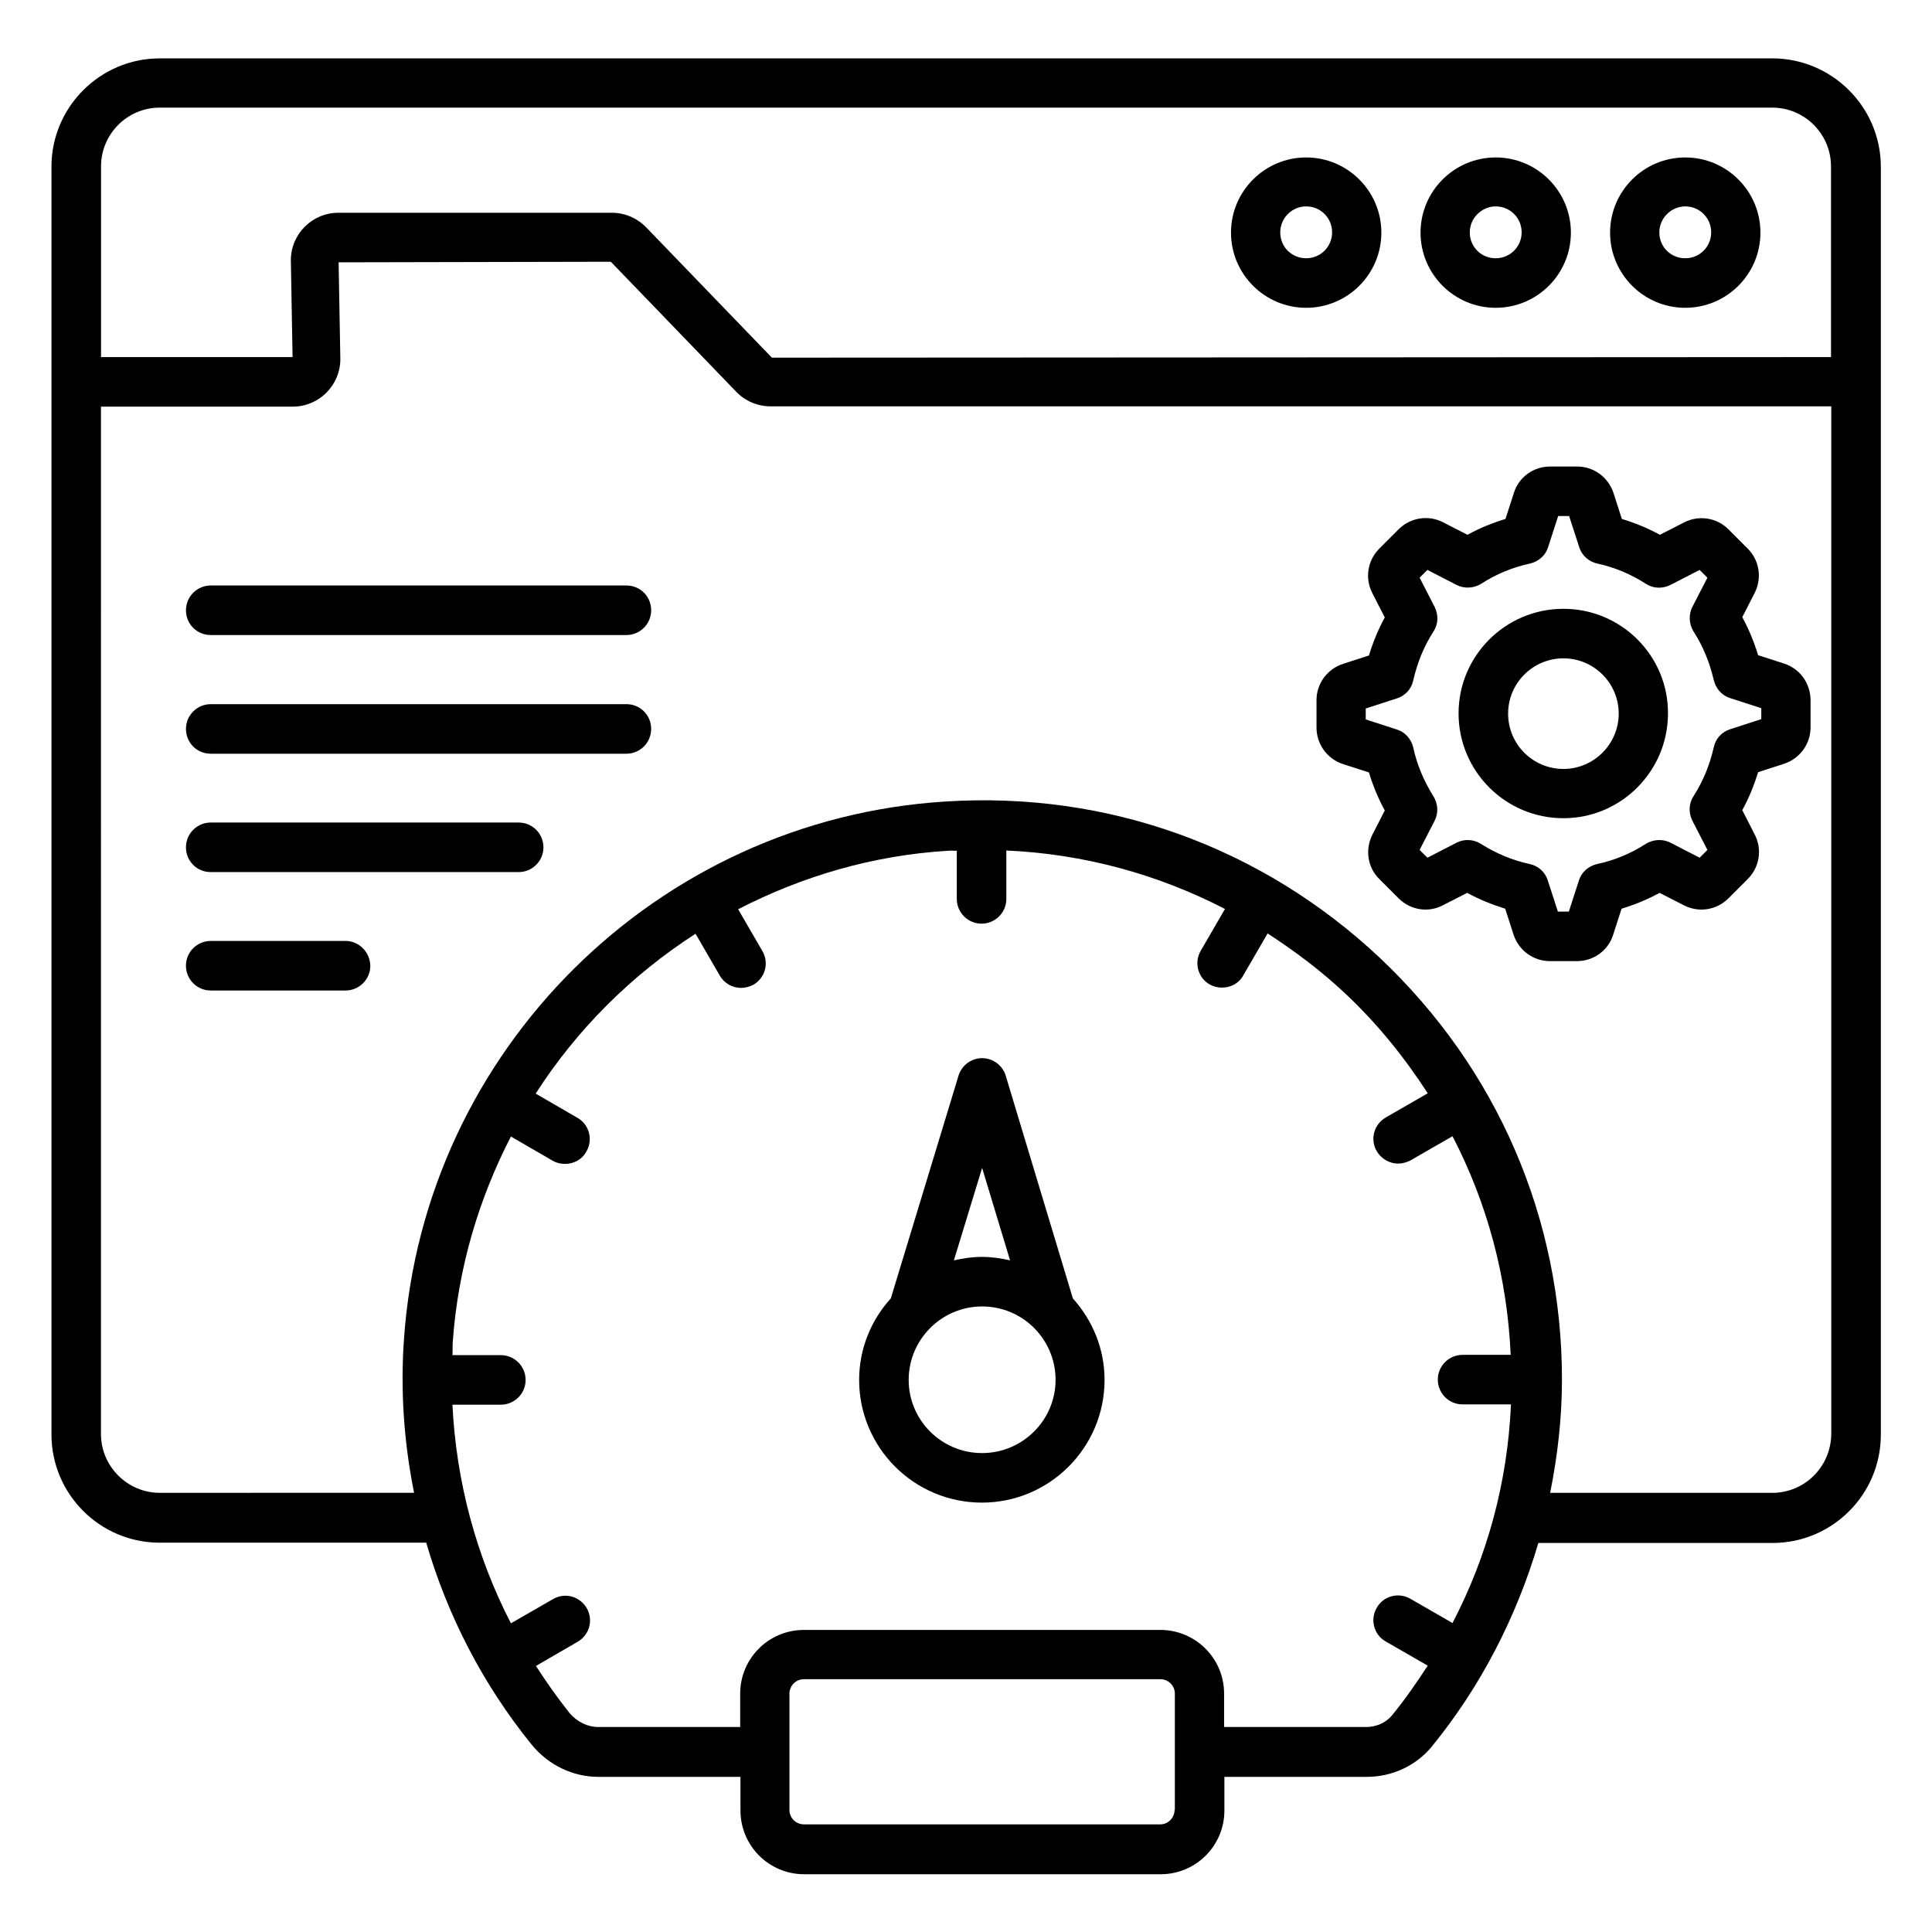 <?xml version="1.0" encoding="UTF-8"?>
<!-- Uploaded to: ICON Repo, www.iconrepo.com, Generator: ICON Repo Mixer Tools -->
<svg fill="#000000" width="800px" height="800px" version="1.1" viewBox="144 144 512 512" xmlns="http://www.w3.org/2000/svg">
 <g>
  <path d="m590.61 225.57c10.992 0 19.922-8.93 19.922-19.922 0-10.992-8.93-19.922-19.922-19.922-10.992 0-19.922 8.93-19.922 19.922 0 10.988 8.93 19.922 19.922 19.922zm0-26.871c3.816 0 6.871 3.055 6.871 6.871 0 3.816-3.055 6.871-6.871 6.871-3.816 0-6.871-2.977-6.871-6.871 0-3.742 3.133-6.871 6.871-6.871z"/>
  <path d="m613.66 159.47h-427.32c-15.801 0-28.703 12.902-28.703 28.703v335.95c0 15.801 12.824 28.703 28.703 28.703h70.609c5.648 19.312 14.961 37.48 27.938 53.512 4.426 5.418 10.914 8.551 17.711 8.551h37.633v8.93c0 9.312 7.559 16.871 16.871 16.871h94.504c9.312 0 16.871-7.559 16.871-16.871v-8.93h37.633c6.793 0 13.055-2.902 17.25-7.938 13.055-15.953 22.52-34.426 28.32-54.047h62.059c15.801 0 28.703-12.824 28.703-28.703v-336.11c-0.074-15.801-12.977-28.625-28.777-28.625zm-427.32 13.051h427.32c8.625 0 15.574 7.023 15.574 15.574v50.535l-280.68 0.152-33.281-34.504c-2.367-2.441-5.648-3.894-9.082-3.894h-72.52c-6.945 0-12.594 5.648-12.594 12.594l0.457 25.648h-50.762v-50.531c0-8.551 6.945-15.574 15.57-15.574zm268.93 451.14c0 2.062-1.68 3.816-3.816 3.816h-94.426c-2.062 0-3.816-1.68-3.816-3.816v-30.836c0-2.062 1.68-3.816 3.816-3.816h94.504c2.062 0 3.816 1.68 3.816 3.816l-0.004 30.836zm50.762-21.984h-37.633v-8.855c0-9.312-7.559-16.871-16.871-16.871h-94.5c-9.312 0-16.871 7.559-16.871 16.871v8.855h-37.633c-2.824 0-5.574-1.375-7.559-3.664-3.207-4.047-6.184-8.246-8.93-12.52l11.07-6.414c3.129-1.832 4.199-5.801 2.367-8.93-1.832-3.129-5.801-4.199-8.93-2.367l-11.145 6.414c-9.238-17.938-14.504-37.633-15.496-57.938h12.824c3.586 0 6.566-2.902 6.566-6.566 0-3.586-2.902-6.566-6.566-6.566h-12.824c0.078-1.145 0-2.289 0.078-3.434 1.375-19.543 6.871-37.938 15.418-54.504l11.07 6.414c1.07 0.609 2.137 0.84 3.281 0.84 2.289 0 4.504-1.145 5.648-3.281 1.832-3.129 0.762-7.176-2.367-8.93l-11.07-6.414c10.914-17.023 25.418-31.449 42.367-42.367l6.414 11.07c1.223 2.137 3.434 3.281 5.648 3.281 1.145 0 2.215-0.305 3.281-0.84 3.129-1.832 4.199-5.801 2.367-8.93l-6.414-11.07c16.871-8.703 35.57-14.273 55.496-15.496 0.84-0.078 1.602 0 2.441 0v12.746c0 3.586 2.902 6.566 6.566 6.566 3.586 0 6.566-2.902 6.566-6.566v-12.824c20.457 0.918 40.074 6.258 57.938 15.496l-6.414 11.07c-1.832 3.129-0.762 7.176 2.367 8.93 1.07 0.609 2.137 0.84 3.281 0.84 2.289 0 4.504-1.145 5.648-3.281l6.414-11.07c7.176 4.656 14.121 9.848 20.535 15.879 8.551 8.016 15.727 16.945 21.906 26.488l-11.145 6.414c-3.129 1.832-4.199 5.801-2.367 8.93 1.223 2.062 3.434 3.281 5.648 3.281 1.145 0 2.215-0.305 3.281-0.84l11.145-6.414c9.238 17.785 14.504 37.402 15.418 57.938h-12.746c-3.586 0-6.566 2.902-6.566 6.566 0 3.586 2.902 6.566 6.566 6.566h12.824c-0.918 20.535-6.184 40.074-15.496 57.938l-11.145-6.414c-3.129-1.832-7.176-0.762-8.93 2.367-1.832 3.129-0.762 7.176 2.367 8.93l11.145 6.414c-2.902 4.426-5.879 8.777-9.312 12.977-1.605 2.062-4.203 3.285-7.027 3.285zm107.63-62.062h-58.855c1.984-9.848 3.129-19.922 3.129-30 0-42.746-17.176-82.441-48.32-111.83-31.223-29.312-72.059-44.121-115.04-41.375-76.488 4.734-138.16 65.875-143.51 142.36-0.992 13.816 0 27.559 2.672 40.84l-67.406 0.004c-8.551 0-15.574-7.023-15.574-15.574l0.004-272.28h50.84c6.945 0 12.594-5.648 12.594-12.594l-0.457-25.648 72.137-0.152 33.281 34.504c2.367 2.441 5.648 3.816 9.082 3.816h281.07v272.29c-0.078 8.699-7.023 15.645-15.648 15.645z"/>
  <path d="m540.38 225.57c10.992 0 19.922-8.93 19.922-19.922 0-10.992-8.93-19.922-19.922-19.922-10.992 0-19.922 8.93-19.922 19.922-0.004 10.988 8.93 19.922 19.922 19.922zm0-26.871c3.816 0 6.871 3.055 6.871 6.871 0 3.816-3.055 6.871-6.871 6.871s-6.871-2.977-6.871-6.871c0-3.742 3.129-6.871 6.871-6.871z"/>
  <path d="m490.15 225.57c10.992 0 19.922-8.93 19.922-19.922 0-10.992-8.93-19.922-19.922-19.922-10.992 0-19.922 8.93-19.922 19.922 0 10.988 8.93 19.922 19.922 19.922zm0-26.871c3.816 0 6.871 3.055 6.871 6.871 0 3.816-3.055 6.871-6.871 6.871-3.816 0-6.871-2.977-6.871-6.871 0.004-3.742 3.055-6.871 6.871-6.871z"/>
  <path d="m410.53 429.08c-0.84-2.75-3.359-4.656-6.258-4.656-2.902 0-5.418 1.91-6.258 4.656l-17.938 59.008c-5.191 5.727-8.398 13.281-8.398 21.602 0 17.938 14.578 32.52 32.52 32.52 17.938 0 32.52-14.578 32.52-32.52 0-8.32-3.207-15.801-8.398-21.602zm-6.258 24.426 7.406 24.504c-2.367-0.535-4.887-0.918-7.481-0.918s-5.039 0.383-7.406 0.918zm0 75.574c-10.762 0-19.465-8.703-19.465-19.391s8.703-19.465 19.465-19.465c10.762 0 19.465 8.703 19.465 19.465 0 10.688-8.777 19.391-19.465 19.391z"/>
  <path d="m616.79 319.85-6.871-2.215c-1.07-3.512-2.441-6.871-4.199-10.078l3.281-6.414c1.984-3.894 1.297-8.625-1.832-11.754l-5.113-5.113c-3.129-3.129-7.863-3.816-11.754-1.832l-6.414 3.281c-3.207-1.754-6.566-3.129-10.078-4.199l-2.215-6.871c-1.375-4.199-5.266-7.023-9.617-7.023h-7.176c-4.426 0-8.32 2.824-9.617 7.023l-2.215 6.871c-3.512 1.07-6.871 2.441-10.078 4.199l-6.414-3.281c-3.894-2.062-8.703-1.297-11.832 1.832l-5.113 5.113c-3.129 3.129-3.894 7.863-1.832 11.832l3.281 6.414c-1.754 3.207-3.129 6.566-4.199 10.078l-6.871 2.215c-4.199 1.375-7.023 5.266-7.023 9.617v7.25c0 4.426 2.824 8.32 7.023 9.695l6.871 2.215c1.07 3.512 2.441 6.871 4.199 10.078l-3.281 6.414c-1.984 3.894-1.297 8.703 1.832 11.754l5.113 5.113c3.129 3.129 7.863 3.894 11.754 1.832l6.414-3.281c3.207 1.754 6.641 3.129 10.078 4.199l2.215 6.871c1.375 4.199 5.266 7.023 9.617 7.023h7.176c4.426 0 8.32-2.824 9.617-7.023l2.215-6.871c3.512-1.07 6.871-2.441 10.078-4.199l6.414 3.281c3.969 2.062 8.703 1.297 11.832-1.832l5.113-5.113c3.129-3.129 3.894-7.863 1.832-11.832l-3.281-6.414c1.754-3.207 3.129-6.566 4.199-10.078l6.871-2.215c4.199-1.375 7.023-5.266 7.023-9.617v-7.176c0-4.578-2.824-8.395-7.023-9.77zm-6.031 14.73-8.246 2.672c-2.215 0.688-3.894 2.519-4.352 4.809-1.07 4.656-2.824 9.008-5.344 12.902-1.297 1.984-1.375 4.426-0.305 6.566l3.969 7.711-2.062 2.062-7.711-3.969c-2.062-1.07-4.582-0.918-6.566 0.305-3.894 2.519-8.246 4.352-12.902 5.344-2.289 0.535-4.121 2.137-4.809 4.352l-2.672 8.246h-2.902l-2.672-8.246c-0.688-2.215-2.519-3.894-4.809-4.352-4.582-0.992-8.93-2.824-12.902-5.344-1.984-1.223-4.426-1.375-6.488-0.305l-7.711 3.969-2.062-2.062 3.969-7.711c1.07-2.062 0.918-4.504-0.305-6.488-2.519-4.047-4.352-8.32-5.344-12.902-0.535-2.289-2.137-4.121-4.352-4.809l-8.246-2.672v-2.902l8.246-2.672c2.215-0.688 3.894-2.519 4.352-4.809 1.07-4.656 2.824-9.008 5.344-12.902 1.297-1.984 1.375-4.426 0.305-6.566l-3.969-7.711 2.062-2.062 7.711 3.969c2.062 1.07 4.582 0.918 6.566-0.305 3.894-2.519 8.246-4.352 12.902-5.344 2.289-0.535 4.121-2.137 4.809-4.352l2.672-8.246h2.902l2.672 8.246c0.688 2.215 2.594 3.894 4.809 4.352 4.582 0.992 8.93 2.824 12.824 5.344 1.984 1.297 4.426 1.375 6.566 0.305l7.711-3.969 2.062 2.062-3.969 7.711c-1.07 2.062-0.918 4.582 0.305 6.566 2.519 3.894 4.273 8.246 5.344 12.824 0.535 2.289 2.137 4.121 4.352 4.809l8.246 2.672z"/>
  <path d="m558.32 305.34c-15.344 0-27.785 12.441-27.785 27.711 0 15.344 12.441 27.785 27.785 27.785 15.266 0 27.711-12.441 27.711-27.785 0.074-15.27-12.367-27.711-27.711-27.711zm0 42.441c-8.09 0-14.656-6.566-14.656-14.656s6.566-14.656 14.656-14.656 14.656 6.566 14.656 14.656c0 8.016-6.562 14.656-14.656 14.656z"/>
  <path d="m310 299.16h-110.15c-3.586 0-6.566 2.902-6.566 6.566 0 3.664 2.902 6.566 6.566 6.566h110.15c3.586 0 6.566-2.902 6.566-6.566 0-3.664-2.902-6.566-6.566-6.566z"/>
  <path d="m310 330.61h-110.15c-3.586 0-6.566 2.902-6.566 6.566 0 3.664 2.902 6.566 6.566 6.566h110.15c3.586 0 6.566-2.902 6.566-6.566 0-3.664-2.902-6.566-6.566-6.566z"/>
  <path d="m281.45 361.98h-81.602c-3.586 0-6.566 2.902-6.566 6.566 0 3.664 2.902 6.566 6.566 6.566h81.602c3.586 0 6.566-2.902 6.566-6.566 0-3.668-2.977-6.566-6.566-6.566z"/>
  <path d="m235.57 393.36h-35.727c-3.586 0-6.566 2.902-6.566 6.566 0 3.586 2.902 6.566 6.566 6.566h35.727c3.586 0 6.566-2.902 6.566-6.566-0.078-3.586-2.981-6.566-6.566-6.566z"/>
 </g>
</svg>